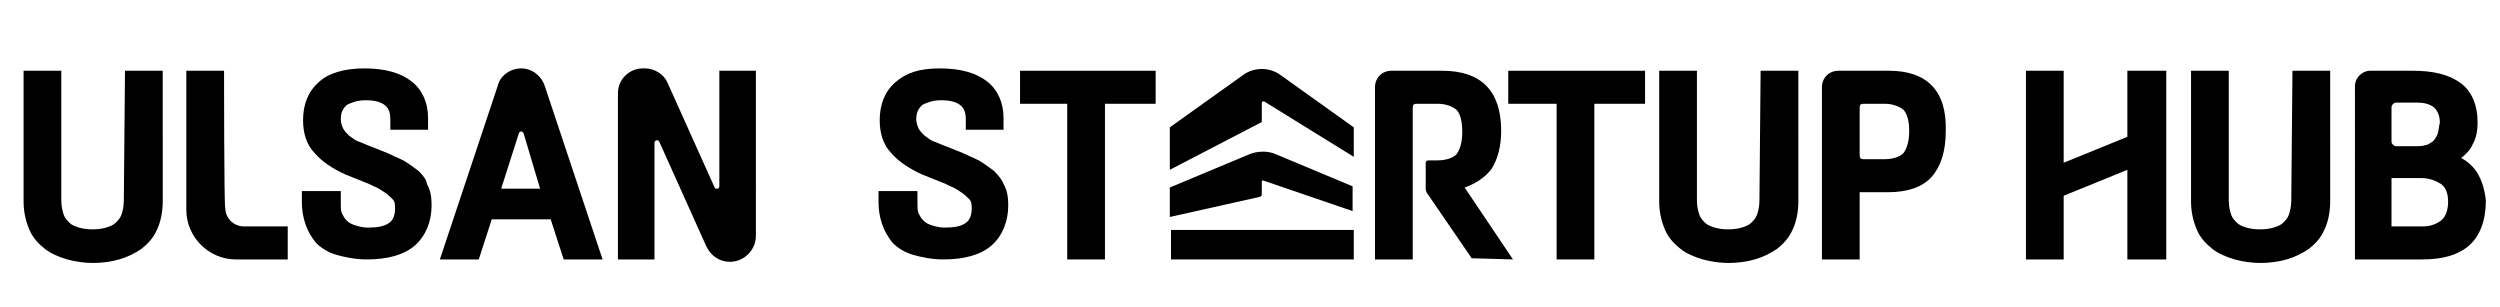 <?xml version="1.0" encoding="utf-8"?>
<!-- Generator: Adobe Illustrator 28.1.0, SVG Export Plug-In . SVG Version: 6.00 Build 0)  -->
<svg version="1.1" id="레이어_1" xmlns="http://www.w3.org/2000/svg" xmlns:xlink="http://www.w3.org/1999/xlink" x="0px"
	 y="0px" viewBox="0 0 212 26" style="enable-background:new 0 0 212 26;" xml:space="preserve">
<g id="_레이어_1-2">
	<g>
		<path d="M10.5,17c0,0.5-0.1,0.9-0.2,1.2c-0.1,0.3-0.3,0.5-0.5,0.7c-0.2,0.2-0.5,0.3-0.8,0.4c-0.7,0.2-1.6,0.2-2.3,0
			c-0.3-0.1-0.6-0.2-0.8-0.4c-0.2-0.2-0.4-0.4-0.5-0.7c-0.1-0.3-0.2-0.7-0.2-1.2V6H2v11.1c0,0.9,0.2,1.7,0.5,2.4
			c0.3,0.7,0.8,1.2,1.3,1.6c0.5,0.4,1.2,0.7,1.9,0.9c0.7,0.2,1.5,0.3,2.2,0.3s1.5-0.1,2.2-0.3c0.7-0.2,1.3-0.5,1.9-0.9
			c0.5-0.4,1-0.9,1.3-1.6c0.3-0.6,0.5-1.5,0.5-2.4V6h-3.2L10.5,17L10.5,17z"/>
		<path d="M19,6h-3.2v11.8c0,2.3,1.9,4.2,4.2,4.2h4.4v-2.8h-3.7c-0.9,0-1.6-0.7-1.6-1.6C19,17.5,19,6,19,6z"/>
		<path d="M35.5,14.5c-0.4-0.3-0.8-0.6-1.3-0.9c-0.4-0.2-0.9-0.4-1.3-0.6l-1.5-0.6c-0.3-0.1-0.7-0.3-1-0.4c-0.3-0.1-0.5-0.3-0.8-0.5
			c-0.2-0.2-0.4-0.4-0.5-0.6c-0.1-0.2-0.2-0.5-0.2-0.8c0-0.6,0.2-0.9,0.5-1.2c0.4-0.2,0.9-0.4,1.6-0.4c1.9,0,2.1,0.9,2.1,1.6V11h3.2
			v-1c0-1.3-0.5-2.4-1.4-3.1c-0.9-0.7-2.2-1.1-4-1.1c-1.7,0-3.1,0.4-3.9,1.2c-0.9,0.8-1.3,1.9-1.3,3.2c0,1.1,0.3,2.1,1,2.8
			c0.6,0.7,1.5,1.3,2.6,1.8l1.5,0.6c0.3,0.1,0.5,0.2,0.9,0.4c0.3,0.1,0.6,0.3,0.9,0.5c0.3,0.2,0.5,0.4,0.7,0.6
			c0.2,0.2,0.2,0.5,0.2,0.8c0,0.6-0.2,1-0.5,1.2c-0.4,0.3-1,0.4-1.8,0.4c-0.4,0-0.8-0.1-1.1-0.2c-0.3-0.1-0.5-0.2-0.7-0.4
			c-0.2-0.2-0.3-0.4-0.4-0.6l0,0c-0.1-0.2-0.1-0.5-0.1-0.8v-1.1h-3.3v1c0,0.6,0.1,1.2,0.3,1.8c0.2,0.6,0.5,1.1,0.9,1.6
			c0.4,0.4,1,0.8,1.7,1c0.7,0.2,1.6,0.4,2.6,0.4c1.8,0,3.2-0.4,4.1-1.2c0.9-0.8,1.4-2,1.4-3.4c0-0.7-0.1-1.3-0.4-1.8
			C36.2,15.3,35.9,14.9,35.5,14.5L35.5,14.5z"/>
		<path d="M61,15.8c0,0.2-0.3,0.3-0.4,0.1l-4-8.9c-0.3-0.7-1.1-1.2-1.9-1.2h-0.2c-1.1,0-2.1,0.9-2.1,2.1V22h3.1v-9.9
			c0-0.2,0.3-0.3,0.4-0.1l4,8.9c0.4,0.8,1.1,1.3,2,1.3l0,0c1.2,0,2.2-1,2.2-2.2V6H61L61,15.8L61,15.8z"/>
		<path d="M84.3,14.5c-0.4-0.3-0.8-0.6-1.3-0.9c-0.4-0.2-0.9-0.4-1.3-0.6l-1.5-0.6c-0.3-0.1-0.7-0.3-1-0.4c-0.3-0.1-0.5-0.3-0.8-0.5
			c-0.2-0.2-0.4-0.4-0.5-0.6c-0.1-0.2-0.2-0.5-0.2-0.8c0-0.6,0.2-0.9,0.5-1.2c0.4-0.2,0.9-0.4,1.6-0.4c1.9,0,2.1,0.9,2.1,1.6V11h3.2
			v-1c0-1.3-0.5-2.4-1.4-3.1c-0.9-0.7-2.2-1.1-4-1.1S76.8,6.2,75.9,7c-0.9,0.8-1.3,1.9-1.3,3.2c0,1.1,0.3,2.1,1,2.8
			c0.6,0.7,1.5,1.3,2.6,1.8l1.5,0.6c0.3,0.1,0.5,0.2,0.9,0.4c0.3,0.1,0.6,0.3,0.9,0.5c0.3,0.2,0.5,0.4,0.7,0.6
			c0.2,0.2,0.2,0.5,0.2,0.8c0,0.6-0.2,1-0.5,1.2c-0.4,0.3-1,0.4-1.8,0.4c-0.4,0-0.8-0.1-1.1-0.2c-0.3-0.1-0.5-0.2-0.7-0.4
			c-0.2-0.2-0.3-0.4-0.4-0.6l0,0c-0.1-0.2-0.1-0.5-0.1-0.8v-1.1h-3.3v1c0,0.6,0.1,1.2,0.3,1.8c0.2,0.6,0.5,1.1,0.9,1.6
			c0.4,0.4,1,0.8,1.7,1c0.7,0.2,1.6,0.4,2.6,0.4c1.8,0,3.2-0.4,4.1-1.2c0.9-0.8,1.4-2,1.4-3.4c0-0.7-0.1-1.3-0.4-1.8
			C85,15.3,84.7,14.9,84.3,14.5L84.3,14.5z"/>
		<polygon points="98,6 86.5,6 86.5,8.8 90.5,8.8 90.5,22 93.7,22 93.7,8.8 98,8.8 		"/>
		<path d="M42.2,7.3L37.3,22h3.3l1.1-3.4h5l1.1,3.4h3.3L46.2,7.3c-0.3-0.9-1.1-1.5-2-1.5l0,0C43.3,5.8,42.4,6.4,42.2,7.3z M45.8,16
			h-3.3l1.5-4.7c0.1-0.2,0.3-0.2,0.4,0L45.8,16L45.8,16z"/>
		<polygon points="127.9,8.8 132,8.8 132,22 135.2,22 135.2,8.8 139.5,8.8 139.5,6 127.9,6 		"/>
		<path d="M149.2,17c0,0.5-0.1,0.9-0.2,1.2c-0.1,0.3-0.3,0.5-0.5,0.7c-0.2,0.2-0.5,0.3-0.8,0.4c-0.7,0.2-1.6,0.2-2.3,0
			c-0.3-0.1-0.6-0.2-0.8-0.4c-0.2-0.2-0.4-0.4-0.5-0.7c-0.1-0.3-0.2-0.7-0.2-1.2V6h-3.2v11.1c0,0.9,0.2,1.7,0.5,2.4
			c0.3,0.7,0.8,1.2,1.3,1.6c0.5,0.4,1.2,0.7,1.9,0.9c0.7,0.2,1.5,0.3,2.2,0.3s1.5-0.1,2.2-0.3c0.7-0.2,1.3-0.5,1.9-0.9
			c0.5-0.4,1-0.9,1.3-1.6c0.3-0.6,0.5-1.5,0.5-2.4V6h-3.2L149.2,17L149.2,17z"/>
		<path d="M160.2,6h-4.3c-0.8,0-1.4,0.6-1.4,1.4V22h3.2v-5.7h2.4c1.6,0,2.9-0.4,3.7-1.3c0.8-0.9,1.2-2.2,1.2-3.9
			C165.1,7.7,163.4,6,160.2,6L160.2,6z M161.9,11.1c0,0.9-0.2,1.5-0.5,1.9c-0.3,0.3-0.9,0.5-1.6,0.5h-1.8c-0.2,0-0.3-0.1-0.3-0.3
			V9.1c0-0.2,0.1-0.3,0.3-0.3h1.8c0.7,0,1.2,0.2,1.6,0.5C161.7,9.6,161.9,10.2,161.9,11.1L161.9,11.1z"/>
		<polygon points="180.4,11.6 175,13.8 175,6 171.8,6 171.8,22 175,22 175,16.6 180.4,14.4 180.4,22 183.7,22 183.7,6 180.4,6 		"/>
		<path d="M194.3,17c0,0.5-0.1,0.9-0.2,1.2c-0.1,0.3-0.3,0.5-0.5,0.7c-0.2,0.2-0.5,0.3-0.8,0.4c-0.7,0.2-1.6,0.2-2.3,0
			c-0.3-0.1-0.6-0.2-0.8-0.4c-0.2-0.2-0.4-0.4-0.5-0.7c-0.1-0.3-0.2-0.7-0.2-1.2V6h-3.2v11.1c0,0.9,0.2,1.7,0.5,2.4
			c0.3,0.7,0.8,1.2,1.3,1.6c0.5,0.4,1.2,0.7,1.9,0.9c0.7,0.2,1.5,0.3,2.2,0.3s1.5-0.1,2.2-0.3c0.7-0.2,1.3-0.5,1.9-0.9
			c0.5-0.4,1-0.9,1.3-1.6c0.3-0.6,0.5-1.5,0.5-2.4V6h-3.2L194.3,17L194.3,17z"/>
		<path d="M210.1,14.7c-0.3-0.5-0.8-1-1.4-1.3c0.4-0.3,0.8-0.7,1-1.2c0.3-0.5,0.4-1.2,0.4-1.8c0-1.5-0.5-2.7-1.5-3.4
			c-1-0.7-2.3-1-4-1h-3.6c-0.7,0-1.3,0.6-1.3,1.3V22h5.7c1.8,0,3.1-0.4,4-1.2c0.9-0.8,1.4-2.1,1.4-3.8
			C210.7,16.1,210.5,15.4,210.1,14.7L210.1,14.7z M202.8,15.1h2.5c0.7,0,1.2,0.2,1.7,0.5c0.4,0.3,0.6,0.8,0.6,1.5
			c0,0.7-0.2,1.3-0.6,1.6c-0.4,0.3-0.9,0.5-1.5,0.5h-2.7L202.8,15.1L202.8,15.1z M206.7,11.4c-0.1,0.2-0.2,0.4-0.4,0.6
			c-0.2,0.1-0.4,0.3-0.6,0.3c-0.3,0.1-0.6,0.1-0.9,0.1h-1.6c-0.2,0-0.4-0.2-0.4-0.4V9.1c0-0.2,0.2-0.4,0.4-0.4h1.8
			c0.5,0,1,0.1,1.4,0.4c0.3,0.3,0.5,0.7,0.5,1.3C206.8,10.8,206.8,11.1,206.7,11.4L206.7,11.4z"/>
		<g>
			<rect x="99.3" y="19.5" width="15.5" height="2.5"/>
			<path d="M105.5,6.3l-6.3,4.5v3.6l7.7-4c0.1,0,0.1-0.1,0.1-0.2V8.7c0-0.1,0.1-0.1,0.2-0.1l7.6,4.7v-2.5l-6.3-4.5
				C107.6,5.7,106.4,5.7,105.5,6.3z"/>
			<path d="M105.9,13.1l-6.7,2.8v2.5l7.6-1.7c0.1,0,0.2-0.1,0.2-0.2v-1.1c0-0.1,0.1-0.1,0.1-0.1l7.6,2.6v-2.1l-6.7-2.8
				C107.4,12.8,106.6,12.8,105.9,13.1L105.9,13.1z"/>
		</g>
		<path d="M128.3,22l-4.1-6.1c0.9-0.3,1.8-0.9,2.3-1.6c0.5-0.8,0.8-1.9,0.8-3.2c0-3.4-1.7-5.1-5-5.1H118c-0.8,0-1.4,0.6-1.4,1.4V22
			h3.2V9.1c0-0.2,0.1-0.3,0.3-0.3h1.8c0.7,0,1.2,0.2,1.6,0.5c0.3,0.3,0.5,0.9,0.5,1.9c0,0.9-0.2,1.5-0.5,1.9
			c-0.3,0.3-0.9,0.5-1.6,0.5h-0.8c-0.1,0-0.2,0.1-0.2,0.2V16c0,0.2,0.1,0.4,0.2,0.5l3.7,5.4L128.3,22L128.3,22z"/>
	</g>
</g>
</svg>
